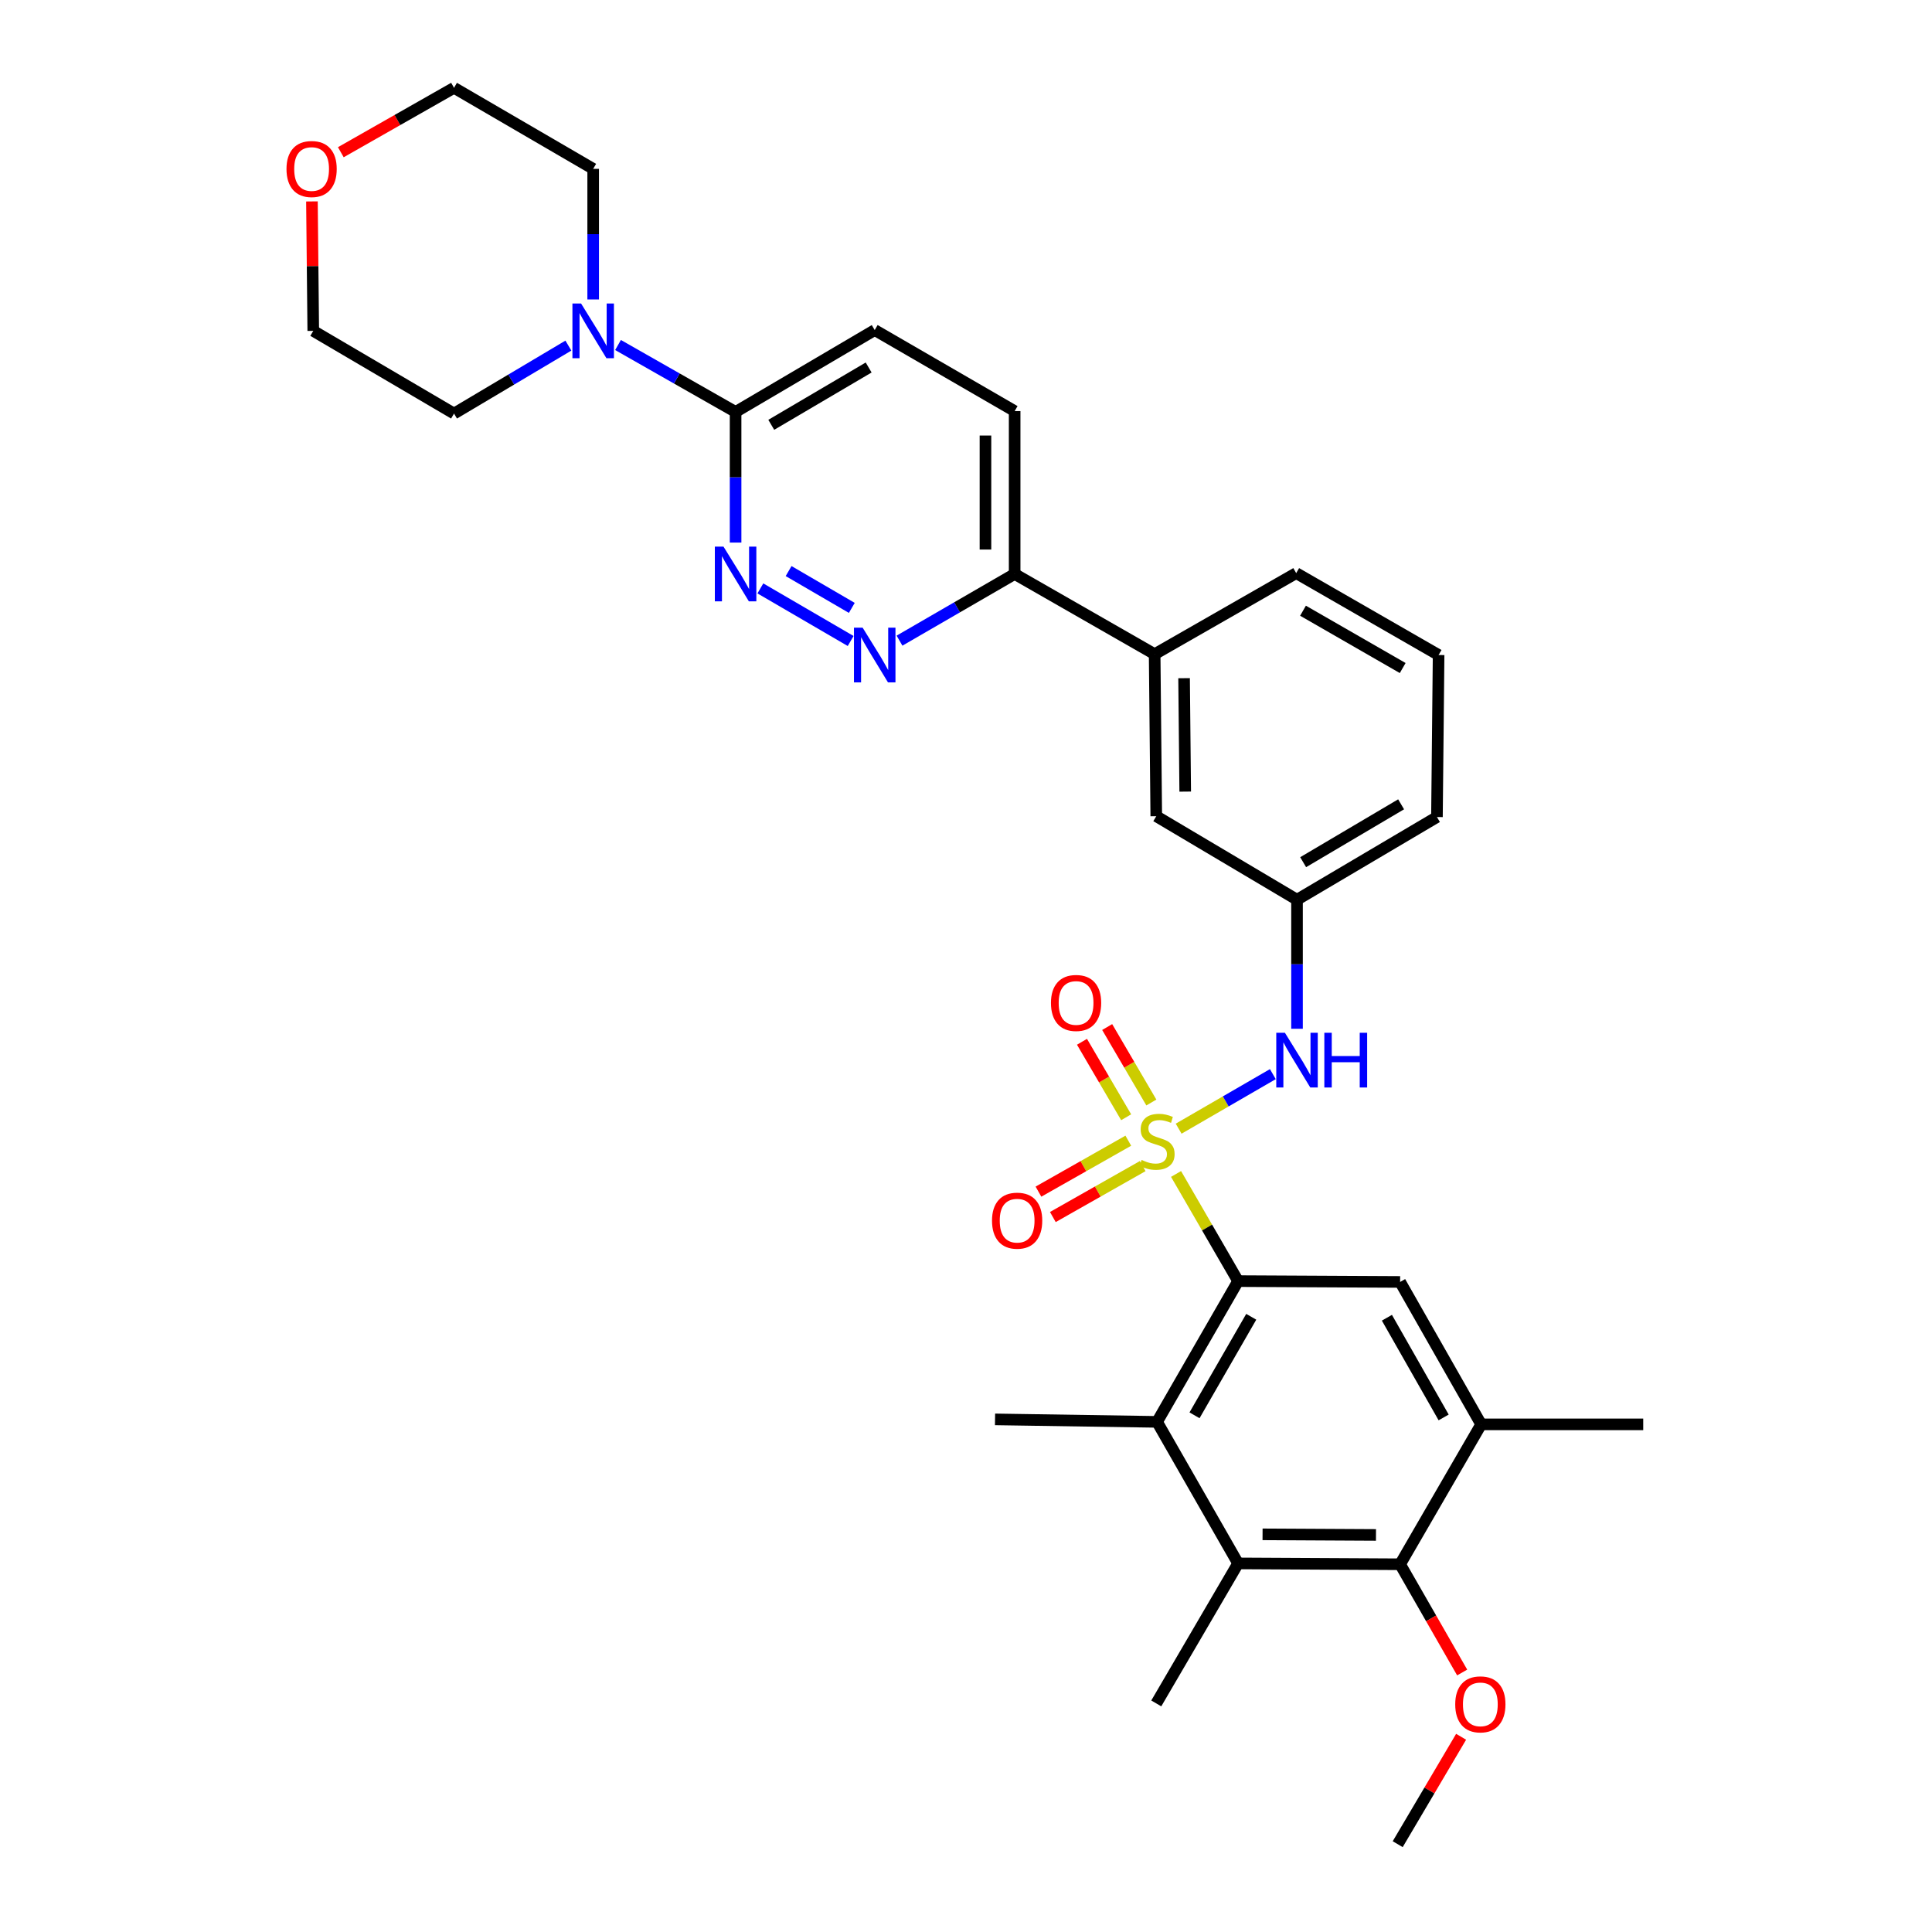 <?xml version='1.0' encoding='iso-8859-1'?>
<svg version='1.1' baseProfile='full'
              xmlns='http://www.w3.org/2000/svg'
                      xmlns:rdkit='http://www.rdkit.org/xml'
                      xmlns:xlink='http://www.w3.org/1999/xlink'
                  xml:space='preserve'
width='1000px' height='1000px' viewBox='0 0 1000 1000'>
<!-- END OF HEADER -->
<rect style='opacity:1.0;fill:#FFFFFF;stroke:none' width='1000' height='1000' x='0' y='0'> </rect>
<path class='bond-0' d='M 608.723,607.641 L 624.781,635.37' style='fill:none;fill-rule:evenodd;stroke:#CCCC00;stroke-width:6px;stroke-linecap:butt;stroke-linejoin:miter;stroke-opacity:1' />
<path class='bond-0' d='M 624.781,635.37 L 640.838,663.098' style='fill:none;fill-rule:evenodd;stroke:#000000;stroke-width:6px;stroke-linecap:butt;stroke-linejoin:miter;stroke-opacity:1' />
<path class='bond-3' d='M 610.067,584.2 L 634.445,570.084' style='fill:none;fill-rule:evenodd;stroke:#CCCC00;stroke-width:6px;stroke-linecap:butt;stroke-linejoin:miter;stroke-opacity:1' />
<path class='bond-3' d='M 634.445,570.084 L 658.823,555.969' style='fill:none;fill-rule:evenodd;stroke:#0000FF;stroke-width:6px;stroke-linecap:butt;stroke-linejoin:miter;stroke-opacity:1' />
<path class='bond-11' d='M 595.937,570.659 L 584.505,551.127' style='fill:none;fill-rule:evenodd;stroke:#CCCC00;stroke-width:6px;stroke-linecap:butt;stroke-linejoin:miter;stroke-opacity:1' />
<path class='bond-11' d='M 584.505,551.127 L 573.074,531.595' style='fill:none;fill-rule:evenodd;stroke:#FF0000;stroke-width:6px;stroke-linecap:butt;stroke-linejoin:miter;stroke-opacity:1' />
<path class='bond-11' d='M 582.897,578.29 L 571.466,558.758' style='fill:none;fill-rule:evenodd;stroke:#CCCC00;stroke-width:6px;stroke-linecap:butt;stroke-linejoin:miter;stroke-opacity:1' />
<path class='bond-11' d='M 571.466,558.758 L 560.035,539.227' style='fill:none;fill-rule:evenodd;stroke:#FF0000;stroke-width:6px;stroke-linecap:butt;stroke-linejoin:miter;stroke-opacity:1' />
<path class='bond-12' d='M 584.008,590.425 L 560.754,603.608' style='fill:none;fill-rule:evenodd;stroke:#CCCC00;stroke-width:6px;stroke-linecap:butt;stroke-linejoin:miter;stroke-opacity:1' />
<path class='bond-12' d='M 560.754,603.608 L 537.5,616.791' style='fill:none;fill-rule:evenodd;stroke:#FF0000;stroke-width:6px;stroke-linecap:butt;stroke-linejoin:miter;stroke-opacity:1' />
<path class='bond-12' d='M 591.459,603.568 L 568.205,616.752' style='fill:none;fill-rule:evenodd;stroke:#CCCC00;stroke-width:6px;stroke-linecap:butt;stroke-linejoin:miter;stroke-opacity:1' />
<path class='bond-12' d='M 568.205,616.752 L 544.952,629.935' style='fill:none;fill-rule:evenodd;stroke:#FF0000;stroke-width:6px;stroke-linecap:butt;stroke-linejoin:miter;stroke-opacity:1' />
<path class='bond-1' d='M 640.838,663.098 L 598.895,735.956' style='fill:none;fill-rule:evenodd;stroke:#000000;stroke-width:6px;stroke-linecap:butt;stroke-linejoin:miter;stroke-opacity:1' />
<path class='bond-1' d='M 647.641,681.565 L 618.28,732.565' style='fill:none;fill-rule:evenodd;stroke:#000000;stroke-width:6px;stroke-linecap:butt;stroke-linejoin:miter;stroke-opacity:1' />
<path class='bond-6' d='M 640.838,663.098 L 724.7,663.527' style='fill:none;fill-rule:evenodd;stroke:#000000;stroke-width:6px;stroke-linecap:butt;stroke-linejoin:miter;stroke-opacity:1' />
<path class='bond-2' d='M 598.895,735.956 L 640.838,809.216' style='fill:none;fill-rule:evenodd;stroke:#000000;stroke-width:6px;stroke-linecap:butt;stroke-linejoin:miter;stroke-opacity:1' />
<path class='bond-21' d='M 598.895,735.956 L 515.025,734.672' style='fill:none;fill-rule:evenodd;stroke:#000000;stroke-width:6px;stroke-linecap:butt;stroke-linejoin:miter;stroke-opacity:1' />
<path class='bond-22' d='M 640.838,809.216 L 598.483,881.688' style='fill:none;fill-rule:evenodd;stroke:#000000;stroke-width:6px;stroke-linecap:butt;stroke-linejoin:miter;stroke-opacity:1' />
<path class='bond-32' d='M 640.838,809.216 L 724.7,809.661' style='fill:none;fill-rule:evenodd;stroke:#000000;stroke-width:6px;stroke-linecap:butt;stroke-linejoin:miter;stroke-opacity:1' />
<path class='bond-32' d='M 653.498,794.175 L 712.201,794.486' style='fill:none;fill-rule:evenodd;stroke:#000000;stroke-width:6px;stroke-linecap:butt;stroke-linejoin:miter;stroke-opacity:1' />
<path class='bond-15' d='M 671.333,532.49 L 671.333,499.092' style='fill:none;fill-rule:evenodd;stroke:#0000FF;stroke-width:6px;stroke-linecap:butt;stroke-linejoin:miter;stroke-opacity:1' />
<path class='bond-15' d='M 671.333,499.092 L 671.333,465.695' style='fill:none;fill-rule:evenodd;stroke:#000000;stroke-width:6px;stroke-linecap:butt;stroke-linejoin:miter;stroke-opacity:1' />
<path class='bond-4' d='M 393.565,304.559 L 440.299,331.78' style='fill:none;fill-rule:evenodd;stroke:#0000FF;stroke-width:6px;stroke-linecap:butt;stroke-linejoin:miter;stroke-opacity:1' />
<path class='bond-4' d='M 408.18,295.587 L 440.894,314.642' style='fill:none;fill-rule:evenodd;stroke:#0000FF;stroke-width:6px;stroke-linecap:butt;stroke-linejoin:miter;stroke-opacity:1' />
<path class='bond-34' d='M 380.742,280.833 L 380.742,247.027' style='fill:none;fill-rule:evenodd;stroke:#0000FF;stroke-width:6px;stroke-linecap:butt;stroke-linejoin:miter;stroke-opacity:1' />
<path class='bond-34' d='M 380.742,247.027 L 380.742,213.22' style='fill:none;fill-rule:evenodd;stroke:#000000;stroke-width:6px;stroke-linecap:butt;stroke-linejoin:miter;stroke-opacity:1' />
<path class='bond-5' d='M 724.7,809.661 L 766.652,737.249' style='fill:none;fill-rule:evenodd;stroke:#000000;stroke-width:6px;stroke-linecap:butt;stroke-linejoin:miter;stroke-opacity:1' />
<path class='bond-20' d='M 724.7,809.661 L 740.759,837.672' style='fill:none;fill-rule:evenodd;stroke:#000000;stroke-width:6px;stroke-linecap:butt;stroke-linejoin:miter;stroke-opacity:1' />
<path class='bond-20' d='M 740.759,837.672 L 756.817,865.684' style='fill:none;fill-rule:evenodd;stroke:#FF0000;stroke-width:6px;stroke-linecap:butt;stroke-linejoin:miter;stroke-opacity:1' />
<path class='bond-9' d='M 724.7,663.527 L 766.652,737.249' style='fill:none;fill-rule:evenodd;stroke:#000000;stroke-width:6px;stroke-linecap:butt;stroke-linejoin:miter;stroke-opacity:1' />
<path class='bond-9' d='M 717.861,682.057 L 747.228,733.663' style='fill:none;fill-rule:evenodd;stroke:#000000;stroke-width:6px;stroke-linecap:butt;stroke-linejoin:miter;stroke-opacity:1' />
<path class='bond-7' d='M 465.584,331.602 L 495.383,314.346' style='fill:none;fill-rule:evenodd;stroke:#0000FF;stroke-width:6px;stroke-linecap:butt;stroke-linejoin:miter;stroke-opacity:1' />
<path class='bond-7' d='M 495.383,314.346 L 525.181,297.09' style='fill:none;fill-rule:evenodd;stroke:#000000;stroke-width:6px;stroke-linecap:butt;stroke-linejoin:miter;stroke-opacity:1' />
<path class='bond-8' d='M 380.742,213.22 L 452.752,170.84' style='fill:none;fill-rule:evenodd;stroke:#000000;stroke-width:6px;stroke-linecap:butt;stroke-linejoin:miter;stroke-opacity:1' />
<path class='bond-8' d='M 399.207,219.884 L 449.613,190.218' style='fill:none;fill-rule:evenodd;stroke:#000000;stroke-width:6px;stroke-linecap:butt;stroke-linejoin:miter;stroke-opacity:1' />
<path class='bond-10' d='M 380.742,213.22 L 350.315,195.9' style='fill:none;fill-rule:evenodd;stroke:#000000;stroke-width:6px;stroke-linecap:butt;stroke-linejoin:miter;stroke-opacity:1' />
<path class='bond-10' d='M 350.315,195.9 L 319.889,178.58' style='fill:none;fill-rule:evenodd;stroke:#0000FF;stroke-width:6px;stroke-linecap:butt;stroke-linejoin:miter;stroke-opacity:1' />
<path class='bond-25' d='M 766.652,737.249 L 850.53,737.249' style='fill:none;fill-rule:evenodd;stroke:#000000;stroke-width:6px;stroke-linecap:butt;stroke-linejoin:miter;stroke-opacity:1' />
<path class='bond-23' d='M 294.194,178.886 L 264.598,196.473' style='fill:none;fill-rule:evenodd;stroke:#0000FF;stroke-width:6px;stroke-linecap:butt;stroke-linejoin:miter;stroke-opacity:1' />
<path class='bond-23' d='M 264.598,196.473 L 235.002,214.059' style='fill:none;fill-rule:evenodd;stroke:#000000;stroke-width:6px;stroke-linecap:butt;stroke-linejoin:miter;stroke-opacity:1' />
<path class='bond-24' d='M 307.028,155.003 L 307.028,121.201' style='fill:none;fill-rule:evenodd;stroke:#0000FF;stroke-width:6px;stroke-linecap:butt;stroke-linejoin:miter;stroke-opacity:1' />
<path class='bond-24' d='M 307.028,121.201 L 307.028,87.398' style='fill:none;fill-rule:evenodd;stroke:#000000;stroke-width:6px;stroke-linecap:butt;stroke-linejoin:miter;stroke-opacity:1' />
<path class='bond-13' d='M 525.181,297.09 L 597.644,338.597' style='fill:none;fill-rule:evenodd;stroke:#000000;stroke-width:6px;stroke-linecap:butt;stroke-linejoin:miter;stroke-opacity:1' />
<path class='bond-18' d='M 525.181,297.09 L 525.181,212.783' style='fill:none;fill-rule:evenodd;stroke:#000000;stroke-width:6px;stroke-linecap:butt;stroke-linejoin:miter;stroke-opacity:1' />
<path class='bond-18' d='M 510.072,284.444 L 510.072,225.429' style='fill:none;fill-rule:evenodd;stroke:#000000;stroke-width:6px;stroke-linecap:butt;stroke-linejoin:miter;stroke-opacity:1' />
<path class='bond-14' d='M 597.644,338.597 L 598.483,422.467' style='fill:none;fill-rule:evenodd;stroke:#000000;stroke-width:6px;stroke-linecap:butt;stroke-linejoin:miter;stroke-opacity:1' />
<path class='bond-14' d='M 612.878,351.026 L 613.466,409.735' style='fill:none;fill-rule:evenodd;stroke:#000000;stroke-width:6px;stroke-linecap:butt;stroke-linejoin:miter;stroke-opacity:1' />
<path class='bond-33' d='M 597.644,338.597 L 670.913,296.645' style='fill:none;fill-rule:evenodd;stroke:#000000;stroke-width:6px;stroke-linecap:butt;stroke-linejoin:miter;stroke-opacity:1' />
<path class='bond-16' d='M 671.333,465.695 L 598.483,422.467' style='fill:none;fill-rule:evenodd;stroke:#000000;stroke-width:6px;stroke-linecap:butt;stroke-linejoin:miter;stroke-opacity:1' />
<path class='bond-28' d='M 671.333,465.695 L 743.762,422.895' style='fill:none;fill-rule:evenodd;stroke:#000000;stroke-width:6px;stroke-linecap:butt;stroke-linejoin:miter;stroke-opacity:1' />
<path class='bond-28' d='M 674.511,446.267 L 725.211,416.308' style='fill:none;fill-rule:evenodd;stroke:#000000;stroke-width:6px;stroke-linecap:butt;stroke-linejoin:miter;stroke-opacity:1' />
<path class='bond-17' d='M 452.752,170.84 L 525.181,212.783' style='fill:none;fill-rule:evenodd;stroke:#000000;stroke-width:6px;stroke-linecap:butt;stroke-linejoin:miter;stroke-opacity:1' />
<path class='bond-19' d='M 176.408,78.794 L 205.705,62.124' style='fill:none;fill-rule:evenodd;stroke:#FF0000;stroke-width:6px;stroke-linecap:butt;stroke-linejoin:miter;stroke-opacity:1' />
<path class='bond-19' d='M 205.705,62.124 L 235.002,45.455' style='fill:none;fill-rule:evenodd;stroke:#000000;stroke-width:6px;stroke-linecap:butt;stroke-linejoin:miter;stroke-opacity:1' />
<path class='bond-35' d='M 161.46,104.255 L 161.802,137.757' style='fill:none;fill-rule:evenodd;stroke:#FF0000;stroke-width:6px;stroke-linecap:butt;stroke-linejoin:miter;stroke-opacity:1' />
<path class='bond-35' d='M 161.802,137.757 L 162.144,171.26' style='fill:none;fill-rule:evenodd;stroke:#000000;stroke-width:6px;stroke-linecap:butt;stroke-linejoin:miter;stroke-opacity:1' />
<path class='bond-31' d='M 756.268,898.954 L 739.859,926.75' style='fill:none;fill-rule:evenodd;stroke:#FF0000;stroke-width:6px;stroke-linecap:butt;stroke-linejoin:miter;stroke-opacity:1' />
<path class='bond-31' d='M 739.859,926.75 L 723.449,954.545' style='fill:none;fill-rule:evenodd;stroke:#000000;stroke-width:6px;stroke-linecap:butt;stroke-linejoin:miter;stroke-opacity:1' />
<path class='bond-29' d='M 235.002,214.059 L 162.144,171.26' style='fill:none;fill-rule:evenodd;stroke:#000000;stroke-width:6px;stroke-linecap:butt;stroke-linejoin:miter;stroke-opacity:1' />
<path class='bond-30' d='M 307.028,87.398 L 235.002,45.455' style='fill:none;fill-rule:evenodd;stroke:#000000;stroke-width:6px;stroke-linecap:butt;stroke-linejoin:miter;stroke-opacity:1' />
<path class='bond-26' d='M 670.913,296.645 L 744.618,339.034' style='fill:none;fill-rule:evenodd;stroke:#000000;stroke-width:6px;stroke-linecap:butt;stroke-linejoin:miter;stroke-opacity:1' />
<path class='bond-26' d='M 674.436,316.101 L 726.03,345.773' style='fill:none;fill-rule:evenodd;stroke:#000000;stroke-width:6px;stroke-linecap:butt;stroke-linejoin:miter;stroke-opacity:1' />
<path class='bond-27' d='M 744.618,339.034 L 743.762,422.895' style='fill:none;fill-rule:evenodd;stroke:#000000;stroke-width:6px;stroke-linecap:butt;stroke-linejoin:miter;stroke-opacity:1' />
<path  class='atom-0' d='M 590.895 600.389
Q 591.215 600.509, 592.535 601.069
Q 593.855 601.629, 595.295 601.989
Q 596.775 602.309, 598.215 602.309
Q 600.895 602.309, 602.455 601.029
Q 604.015 599.709, 604.015 597.429
Q 604.015 595.869, 603.215 594.909
Q 602.455 593.949, 601.255 593.429
Q 600.055 592.909, 598.055 592.309
Q 595.535 591.549, 594.015 590.829
Q 592.535 590.109, 591.455 588.589
Q 590.415 587.069, 590.415 584.509
Q 590.415 580.949, 592.815 578.749
Q 595.255 576.549, 600.055 576.549
Q 603.335 576.549, 607.055 578.109
L 606.135 581.189
Q 602.735 579.789, 600.175 579.789
Q 597.415 579.789, 595.895 580.949
Q 594.375 582.069, 594.415 584.029
Q 594.415 585.549, 595.175 586.469
Q 595.975 587.389, 597.095 587.909
Q 598.255 588.429, 600.175 589.029
Q 602.735 589.829, 604.255 590.629
Q 605.775 591.429, 606.855 593.069
Q 607.975 594.669, 607.975 597.429
Q 607.975 601.349, 605.335 603.469
Q 602.735 605.549, 598.375 605.549
Q 595.855 605.549, 593.935 604.989
Q 592.055 604.469, 589.815 603.549
L 590.895 600.389
' fill='#CCCC00'/>
<path  class='atom-4' d='M 665.073 534.566
L 674.353 549.566
Q 675.273 551.046, 676.753 553.726
Q 678.233 556.406, 678.313 556.566
L 678.313 534.566
L 682.073 534.566
L 682.073 562.886
L 678.193 562.886
L 668.233 546.486
Q 667.073 544.566, 665.833 542.366
Q 664.633 540.166, 664.273 539.486
L 664.273 562.886
L 660.593 562.886
L 660.593 534.566
L 665.073 534.566
' fill='#0000FF'/>
<path  class='atom-4' d='M 685.473 534.566
L 689.313 534.566
L 689.313 546.606
L 703.793 546.606
L 703.793 534.566
L 707.633 534.566
L 707.633 562.886
L 703.793 562.886
L 703.793 549.806
L 689.313 549.806
L 689.313 562.886
L 685.473 562.886
L 685.473 534.566
' fill='#0000FF'/>
<path  class='atom-5' d='M 374.482 282.93
L 383.762 297.93
Q 384.682 299.41, 386.162 302.09
Q 387.642 304.77, 387.722 304.93
L 387.722 282.93
L 391.482 282.93
L 391.482 311.25
L 387.602 311.25
L 377.642 294.85
Q 376.482 292.93, 375.242 290.73
Q 374.042 288.53, 373.682 287.85
L 373.682 311.25
L 370.002 311.25
L 370.002 282.93
L 374.482 282.93
' fill='#0000FF'/>
<path  class='atom-8' d='M 446.492 324.874
L 455.772 339.874
Q 456.692 341.354, 458.172 344.034
Q 459.652 346.714, 459.732 346.874
L 459.732 324.874
L 463.492 324.874
L 463.492 353.194
L 459.612 353.194
L 449.652 336.794
Q 448.492 334.874, 447.252 332.674
Q 446.052 330.474, 445.692 329.794
L 445.692 353.194
L 442.012 353.194
L 442.012 324.874
L 446.492 324.874
' fill='#0000FF'/>
<path  class='atom-11' d='M 300.768 157.1
L 310.048 172.1
Q 310.968 173.58, 312.448 176.26
Q 313.928 178.94, 314.008 179.1
L 314.008 157.1
L 317.768 157.1
L 317.768 185.42
L 313.888 185.42
L 303.928 169.02
Q 302.768 167.1, 301.528 164.9
Q 300.328 162.7, 299.968 162.02
L 299.968 185.42
L 296.288 185.42
L 296.288 157.1
L 300.768 157.1
' fill='#0000FF'/>
<path  class='atom-12' d='M 543.977 519.125
Q 543.977 512.325, 547.337 508.525
Q 550.697 504.725, 556.977 504.725
Q 563.257 504.725, 566.617 508.525
Q 569.977 512.325, 569.977 519.125
Q 569.977 526.005, 566.577 529.925
Q 563.177 533.805, 556.977 533.805
Q 550.737 533.805, 547.337 529.925
Q 543.977 526.045, 543.977 519.125
M 556.977 530.605
Q 561.297 530.605, 563.617 527.725
Q 565.977 524.805, 565.977 519.125
Q 565.977 513.565, 563.617 510.765
Q 561.297 507.925, 556.977 507.925
Q 552.657 507.925, 550.297 510.725
Q 547.977 513.525, 547.977 519.125
Q 547.977 524.845, 550.297 527.725
Q 552.657 530.605, 556.977 530.605
' fill='#FF0000'/>
<path  class='atom-13' d='M 513.465 631.811
Q 513.465 625.011, 516.825 621.211
Q 520.185 617.411, 526.465 617.411
Q 532.745 617.411, 536.105 621.211
Q 539.465 625.011, 539.465 631.811
Q 539.465 638.691, 536.065 642.611
Q 532.665 646.491, 526.465 646.491
Q 520.225 646.491, 516.825 642.611
Q 513.465 638.731, 513.465 631.811
M 526.465 643.291
Q 530.785 643.291, 533.105 640.411
Q 535.465 637.491, 535.465 631.811
Q 535.465 626.251, 533.105 623.451
Q 530.785 620.611, 526.465 620.611
Q 522.145 620.611, 519.785 623.411
Q 517.465 626.211, 517.465 631.811
Q 517.465 637.531, 519.785 640.411
Q 522.145 643.291, 526.465 643.291
' fill='#FF0000'/>
<path  class='atom-20' d='M 148.288 87.478
Q 148.288 80.678, 151.648 76.878
Q 155.008 73.078, 161.288 73.078
Q 167.568 73.078, 170.928 76.878
Q 174.288 80.678, 174.288 87.478
Q 174.288 94.358, 170.888 98.278
Q 167.488 102.158, 161.288 102.158
Q 155.048 102.158, 151.648 98.278
Q 148.288 94.398, 148.288 87.478
M 161.288 98.958
Q 165.608 98.958, 167.928 96.078
Q 170.288 93.158, 170.288 87.478
Q 170.288 81.918, 167.928 79.118
Q 165.608 76.278, 161.288 76.278
Q 156.968 76.278, 154.608 79.078
Q 152.288 81.878, 152.288 87.478
Q 152.288 93.198, 154.608 96.078
Q 156.968 98.958, 161.288 98.958
' fill='#FF0000'/>
<path  class='atom-21' d='M 753.224 882.171
Q 753.224 875.371, 756.584 871.571
Q 759.944 867.771, 766.224 867.771
Q 772.504 867.771, 775.864 871.571
Q 779.224 875.371, 779.224 882.171
Q 779.224 889.051, 775.824 892.971
Q 772.424 896.851, 766.224 896.851
Q 759.984 896.851, 756.584 892.971
Q 753.224 889.091, 753.224 882.171
M 766.224 893.651
Q 770.544 893.651, 772.864 890.771
Q 775.224 887.851, 775.224 882.171
Q 775.224 876.611, 772.864 873.811
Q 770.544 870.971, 766.224 870.971
Q 761.904 870.971, 759.544 873.771
Q 757.224 876.571, 757.224 882.171
Q 757.224 887.891, 759.544 890.771
Q 761.904 893.651, 766.224 893.651
' fill='#FF0000'/>
</svg>
